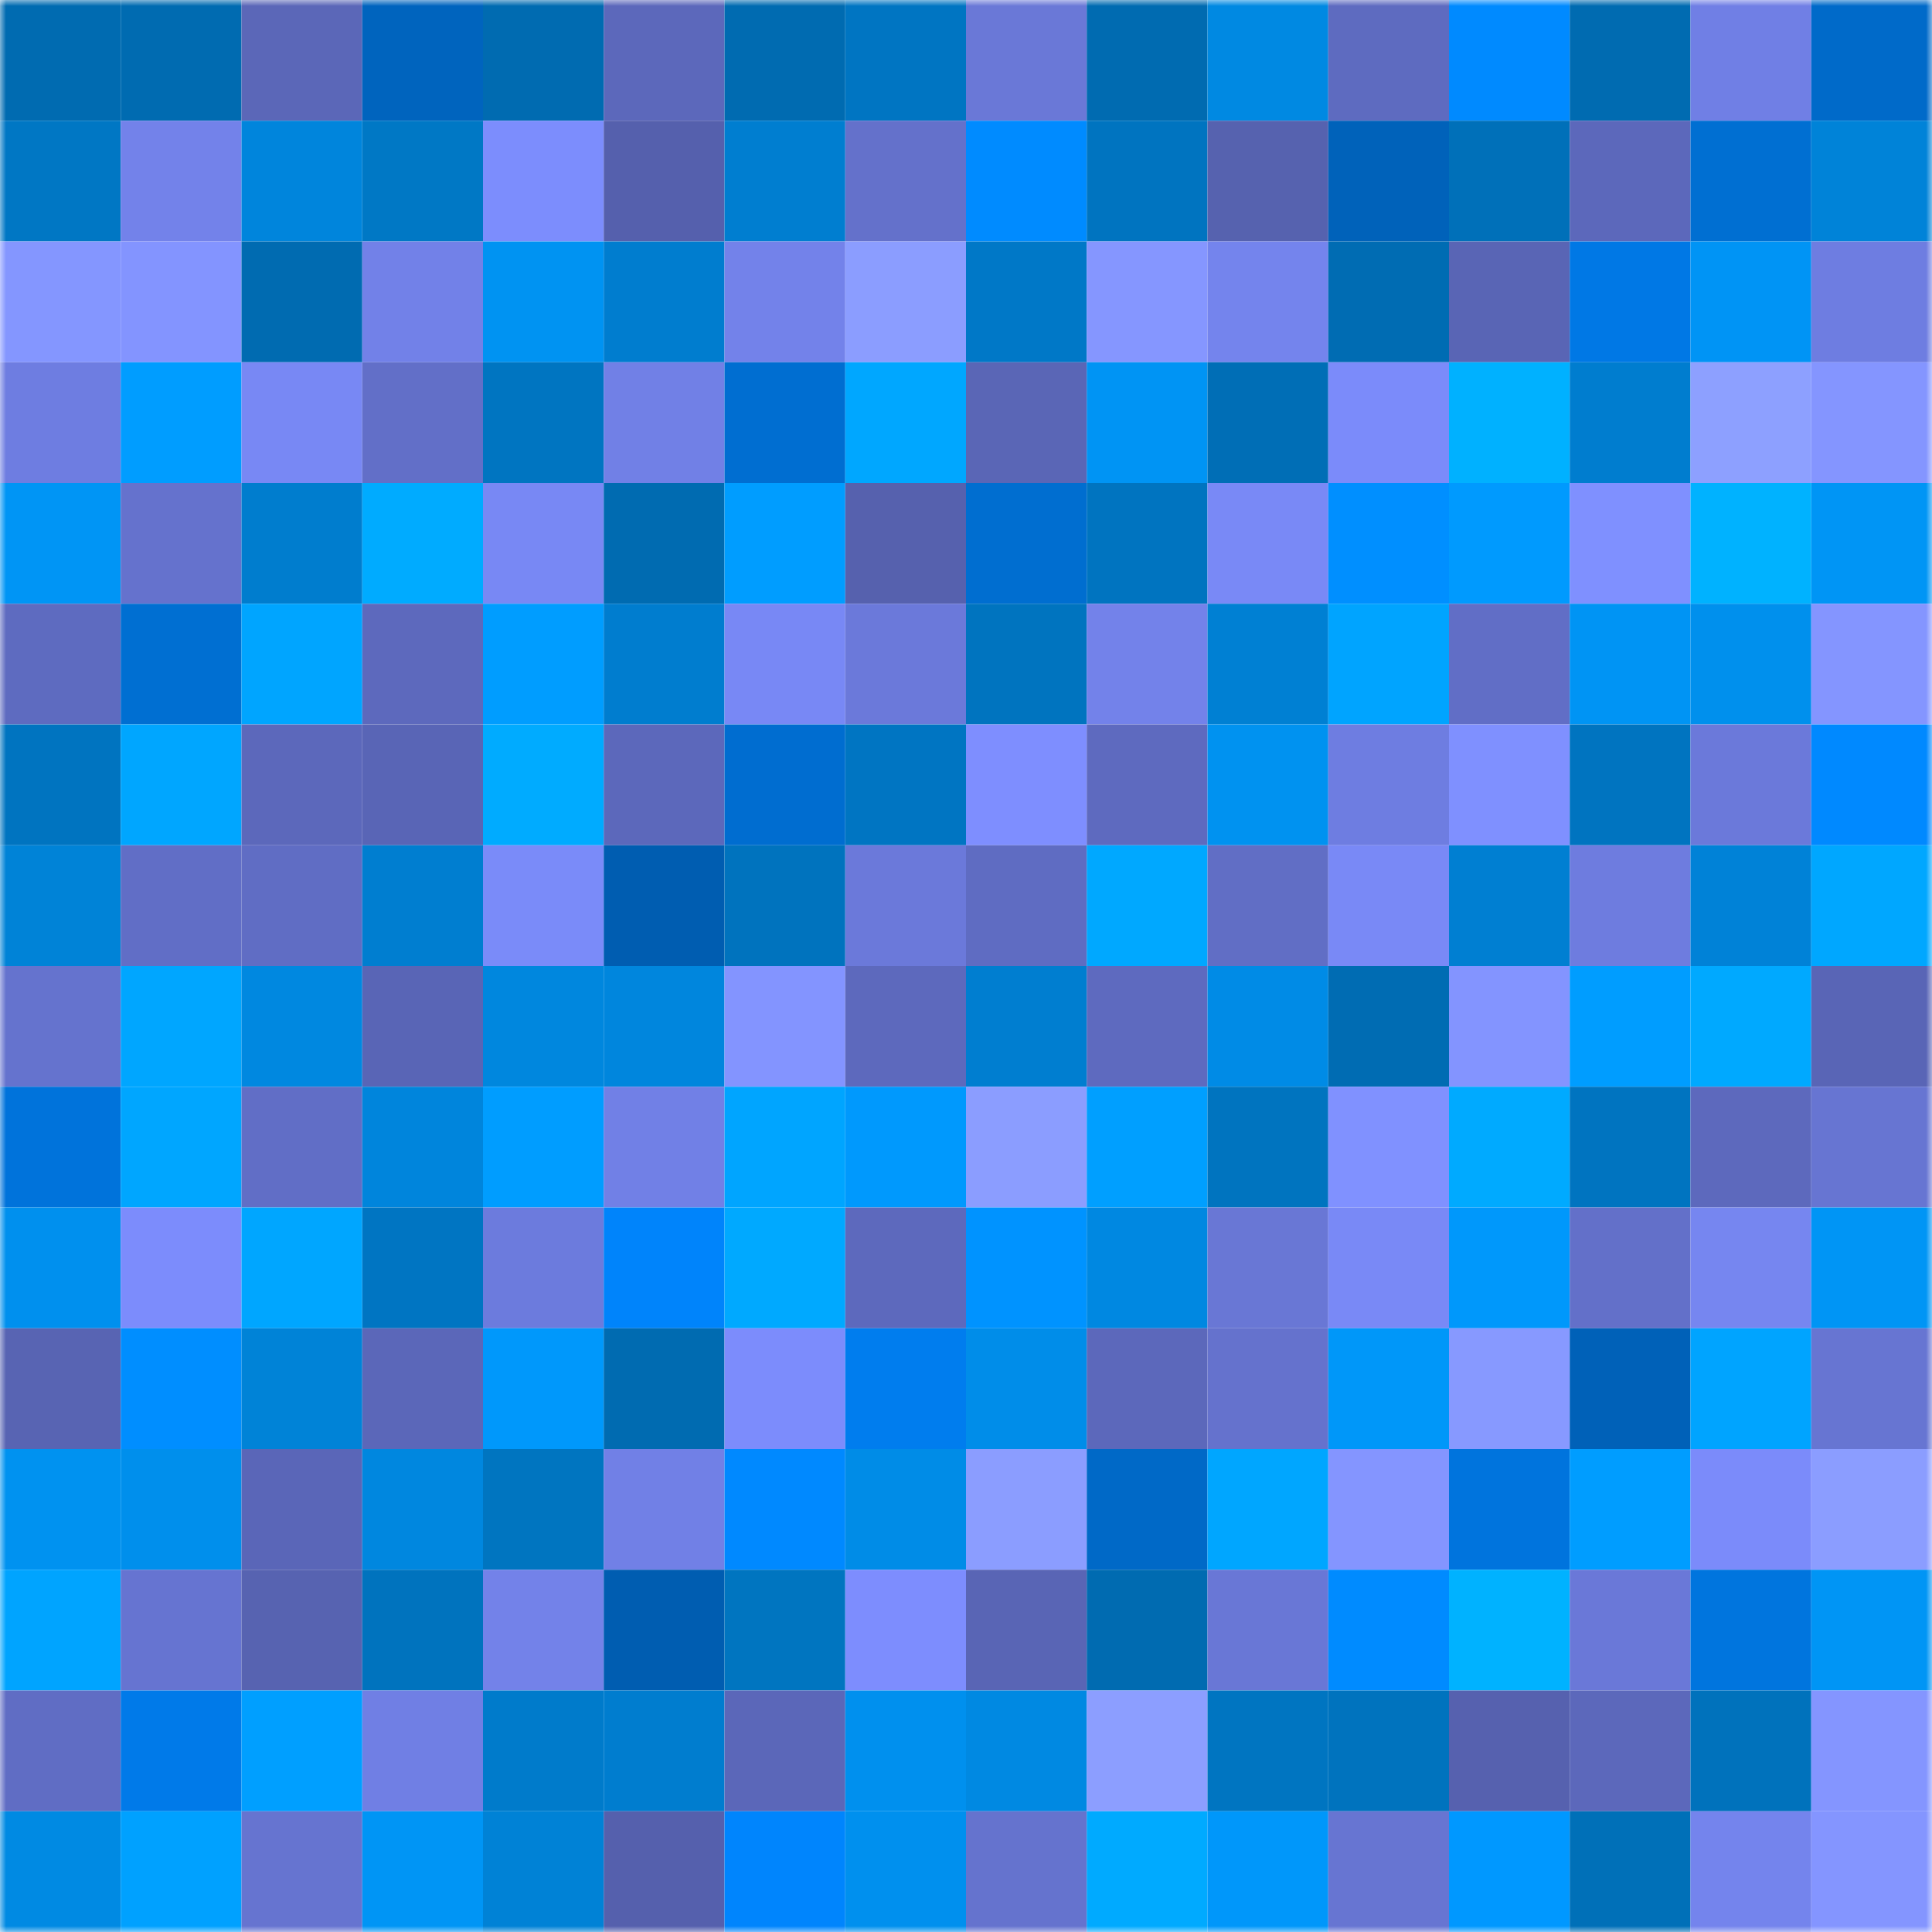 <svg viewBox="0 0 160 160" fill="none" role="img" xmlns="http://www.w3.org/2000/svg" width="240" height="240" name="ens%2Cyodlhaus.eth"><mask id="103270370" mask-type="alpha" maskUnits="userSpaceOnUse" x="0" y="0" width="160" height="160"><rect width="160" height="160" fill="#FFFFFF"></rect></mask><g mask="url(#103270370)"><rect x="0" y="0" width="10" height="10" fill="#006bb1"></rect><rect x="10" y="0" width="10" height="10" fill="#006bb1"></rect><rect x="20" y="0" width="10" height="10" fill="#5b67b8"></rect><rect x="30" y="0" width="10" height="10" fill="#0064be"></rect><rect x="40" y="0" width="10" height="10" fill="#006bb1"></rect><rect x="50" y="0" width="10" height="10" fill="#5c68bb"></rect><rect x="60" y="0" width="10" height="10" fill="#006bb1"></rect><rect x="70" y="0" width="10" height="10" fill="#0075c2"></rect><rect x="80" y="0" width="10" height="10" fill="#6a78d7"></rect><rect x="90" y="0" width="10" height="10" fill="#006bb1"></rect><rect x="100" y="0" width="10" height="10" fill="#0089e2"></rect><rect x="110" y="0" width="10" height="10" fill="#5e6bc0"></rect><rect x="120" y="0" width="10" height="10" fill="#008aff"></rect><rect x="130" y="0" width="10" height="10" fill="#006bb1"></rect><rect x="140" y="0" width="10" height="10" fill="#707fe5"></rect><rect x="150" y="0" width="10" height="10" fill="#006ac9"></rect><rect x="0" y="10" width="10" height="10" fill="#0077c4"></rect><rect x="10" y="10" width="10" height="10" fill="#7382ea"></rect><rect x="20" y="10" width="10" height="10" fill="#0085dc"></rect><rect x="30" y="10" width="10" height="10" fill="#0078c5"></rect><rect x="40" y="10" width="10" height="10" fill="#7c8dfd"></rect><rect x="50" y="10" width="10" height="10" fill="#5560ad"></rect><rect x="60" y="10" width="10" height="10" fill="#007ed0"></rect><rect x="70" y="10" width="10" height="10" fill="#6471cb"></rect><rect x="80" y="10" width="10" height="10" fill="#008bff"></rect><rect x="90" y="10" width="10" height="10" fill="#0074c0"></rect><rect x="100" y="10" width="10" height="10" fill="#5662af"></rect><rect x="110" y="10" width="10" height="10" fill="#0062ba"></rect><rect x="120" y="10" width="10" height="10" fill="#0070b9"></rect><rect x="130" y="10" width="10" height="10" fill="#5c68bb"></rect><rect x="140" y="10" width="10" height="10" fill="#006fd2"></rect><rect x="150" y="10" width="10" height="10" fill="#0083d8"></rect><rect x="0" y="20" width="10" height="10" fill="#8496ff"></rect><rect x="10" y="20" width="10" height="10" fill="#8394ff"></rect><rect x="20" y="20" width="10" height="10" fill="#006bb1"></rect><rect x="30" y="20" width="10" height="10" fill="#7281e8"></rect><rect x="40" y="20" width="10" height="10" fill="#0093f2"></rect><rect x="50" y="20" width="10" height="10" fill="#007dcf"></rect><rect x="60" y="20" width="10" height="10" fill="#7382ea"></rect><rect x="70" y="20" width="10" height="10" fill="#8b9dff"></rect><rect x="80" y="20" width="10" height="10" fill="#0078c7"></rect><rect x="90" y="20" width="10" height="10" fill="#8596ff"></rect><rect x="100" y="20" width="10" height="10" fill="#7484ed"></rect><rect x="110" y="20" width="10" height="10" fill="#006cb3"></rect><rect x="120" y="20" width="10" height="10" fill="#5965b5"></rect><rect x="130" y="20" width="10" height="10" fill="#0078e5"></rect><rect x="140" y="20" width="10" height="10" fill="#0094f5"></rect><rect x="150" y="20" width="10" height="10" fill="#6e7de1"></rect><rect x="0" y="30" width="10" height="10" fill="#6e7de1"></rect><rect x="10" y="30" width="10" height="10" fill="#009dff"></rect><rect x="20" y="30" width="10" height="10" fill="#7888f4"></rect><rect x="30" y="30" width="10" height="10" fill="#626fc8"></rect><rect x="40" y="30" width="10" height="10" fill="#0075c1"></rect><rect x="50" y="30" width="10" height="10" fill="#7180e6"></rect><rect x="60" y="30" width="10" height="10" fill="#006ed1"></rect><rect x="70" y="30" width="10" height="10" fill="#00a7ff"></rect><rect x="80" y="30" width="10" height="10" fill="#5a66b6"></rect><rect x="90" y="30" width="10" height="10" fill="#0094f4"></rect><rect x="100" y="30" width="10" height="10" fill="#006eb6"></rect><rect x="110" y="30" width="10" height="10" fill="#7b8bfa"></rect><rect x="120" y="30" width="10" height="10" fill="#00b1ff"></rect><rect x="130" y="30" width="10" height="10" fill="#007dcf"></rect><rect x="140" y="30" width="10" height="10" fill="#8da0ff"></rect><rect x="150" y="30" width="10" height="10" fill="#8495ff"></rect><rect x="0" y="40" width="10" height="10" fill="#0095f5"></rect><rect x="10" y="40" width="10" height="10" fill="#6572cd"></rect><rect x="20" y="40" width="10" height="10" fill="#007dce"></rect><rect x="30" y="40" width="10" height="10" fill="#00abff"></rect><rect x="40" y="40" width="10" height="10" fill="#7888f4"></rect><rect x="50" y="40" width="10" height="10" fill="#006bb1"></rect><rect x="60" y="40" width="10" height="10" fill="#009dff"></rect><rect x="70" y="40" width="10" height="10" fill="#5661ae"></rect><rect x="80" y="40" width="10" height="10" fill="#006ed0"></rect><rect x="90" y="40" width="10" height="10" fill="#0074c0"></rect><rect x="100" y="40" width="10" height="10" fill="#7989f6"></rect><rect x="110" y="40" width="10" height="10" fill="#008fff"></rect><rect x="120" y="40" width="10" height="10" fill="#009afe"></rect><rect x="130" y="40" width="10" height="10" fill="#7f90ff"></rect><rect x="140" y="40" width="10" height="10" fill="#00b2ff"></rect><rect x="150" y="40" width="10" height="10" fill="#0095f5"></rect><rect x="0" y="50" width="10" height="10" fill="#5e6bc0"></rect><rect x="10" y="50" width="10" height="10" fill="#006fd2"></rect><rect x="20" y="50" width="10" height="10" fill="#00a5ff"></rect><rect x="30" y="50" width="10" height="10" fill="#5d69bd"></rect><rect x="40" y="50" width="10" height="10" fill="#009dff"></rect><rect x="50" y="50" width="10" height="10" fill="#007dcf"></rect><rect x="60" y="50" width="10" height="10" fill="#7888f5"></rect><rect x="70" y="50" width="10" height="10" fill="#6b79da"></rect><rect x="80" y="50" width="10" height="10" fill="#0074bf"></rect><rect x="90" y="50" width="10" height="10" fill="#7382ea"></rect><rect x="100" y="50" width="10" height="10" fill="#0080d3"></rect><rect x="110" y="50" width="10" height="10" fill="#00a4ff"></rect><rect x="120" y="50" width="10" height="10" fill="#616ec6"></rect><rect x="130" y="50" width="10" height="10" fill="#0094f4"></rect><rect x="140" y="50" width="10" height="10" fill="#0090ed"></rect><rect x="150" y="50" width="10" height="10" fill="#8495ff"></rect><rect x="0" y="60" width="10" height="10" fill="#0074c0"></rect><rect x="10" y="60" width="10" height="10" fill="#00a6ff"></rect><rect x="20" y="60" width="10" height="10" fill="#5c68bb"></rect><rect x="30" y="60" width="10" height="10" fill="#5965b6"></rect><rect x="40" y="60" width="10" height="10" fill="#00abff"></rect><rect x="50" y="60" width="10" height="10" fill="#5c68bb"></rect><rect x="60" y="60" width="10" height="10" fill="#006dd0"></rect><rect x="70" y="60" width="10" height="10" fill="#0075c2"></rect><rect x="80" y="60" width="10" height="10" fill="#7e8eff"></rect><rect x="90" y="60" width="10" height="10" fill="#5e6abf"></rect><rect x="100" y="60" width="10" height="10" fill="#0092f0"></rect><rect x="110" y="60" width="10" height="10" fill="#6e7de1"></rect><rect x="120" y="60" width="10" height="10" fill="#7f90ff"></rect><rect x="130" y="60" width="10" height="10" fill="#0074c0"></rect><rect x="140" y="60" width="10" height="10" fill="#6b79da"></rect><rect x="150" y="60" width="10" height="10" fill="#0089ff"></rect><rect x="0" y="70" width="10" height="10" fill="#0083d7"></rect><rect x="10" y="70" width="10" height="10" fill="#616ec6"></rect><rect x="20" y="70" width="10" height="10" fill="#606dc4"></rect><rect x="30" y="70" width="10" height="10" fill="#007ed0"></rect><rect x="40" y="70" width="10" height="10" fill="#7a8bf9"></rect><rect x="50" y="70" width="10" height="10" fill="#005db1"></rect><rect x="60" y="70" width="10" height="10" fill="#0073be"></rect><rect x="70" y="70" width="10" height="10" fill="#6b79da"></rect><rect x="80" y="70" width="10" height="10" fill="#5f6cc2"></rect><rect x="90" y="70" width="10" height="10" fill="#00a8ff"></rect><rect x="100" y="70" width="10" height="10" fill="#616ec5"></rect><rect x="110" y="70" width="10" height="10" fill="#7989f6"></rect><rect x="120" y="70" width="10" height="10" fill="#007fd2"></rect><rect x="130" y="70" width="10" height="10" fill="#6e7cdf"></rect><rect x="140" y="70" width="10" height="10" fill="#0082d7"></rect><rect x="150" y="70" width="10" height="10" fill="#00a7ff"></rect><rect x="0" y="80" width="10" height="10" fill="#6573ce"></rect><rect x="10" y="80" width="10" height="10" fill="#00a6ff"></rect><rect x="20" y="80" width="10" height="10" fill="#0088e0"></rect><rect x="30" y="80" width="10" height="10" fill="#5965b6"></rect><rect x="40" y="80" width="10" height="10" fill="#0087de"></rect><rect x="50" y="80" width="10" height="10" fill="#0086dd"></rect><rect x="60" y="80" width="10" height="10" fill="#8394ff"></rect><rect x="70" y="80" width="10" height="10" fill="#5d69bd"></rect><rect x="80" y="80" width="10" height="10" fill="#007ed0"></rect><rect x="90" y="80" width="10" height="10" fill="#5e6abf"></rect><rect x="100" y="80" width="10" height="10" fill="#008be6"></rect><rect x="110" y="80" width="10" height="10" fill="#006cb3"></rect><rect x="120" y="80" width="10" height="10" fill="#8394ff"></rect><rect x="130" y="80" width="10" height="10" fill="#009dff"></rect><rect x="140" y="80" width="10" height="10" fill="#00a9ff"></rect><rect x="150" y="80" width="10" height="10" fill="#5965b6"></rect><rect x="0" y="90" width="10" height="10" fill="#0073db"></rect><rect x="10" y="90" width="10" height="10" fill="#00a6ff"></rect><rect x="20" y="90" width="10" height="10" fill="#616ec6"></rect><rect x="30" y="90" width="10" height="10" fill="#0085dc"></rect><rect x="40" y="90" width="10" height="10" fill="#009dff"></rect><rect x="50" y="90" width="10" height="10" fill="#7180e6"></rect><rect x="60" y="90" width="10" height="10" fill="#00a5ff"></rect><rect x="70" y="90" width="10" height="10" fill="#0099fd"></rect><rect x="80" y="90" width="10" height="10" fill="#8b9dff"></rect><rect x="90" y="90" width="10" height="10" fill="#009fff"></rect><rect x="100" y="90" width="10" height="10" fill="#0074bf"></rect><rect x="110" y="90" width="10" height="10" fill="#8091ff"></rect><rect x="120" y="90" width="10" height="10" fill="#00aaff"></rect><rect x="130" y="90" width="10" height="10" fill="#0074c0"></rect><rect x="140" y="90" width="10" height="10" fill="#5d69bd"></rect><rect x="150" y="90" width="10" height="10" fill="#6775d2"></rect><rect x="0" y="100" width="10" height="10" fill="#0090ee"></rect><rect x="10" y="100" width="10" height="10" fill="#7c8cfc"></rect><rect x="20" y="100" width="10" height="10" fill="#00a6ff"></rect><rect x="30" y="100" width="10" height="10" fill="#0075c2"></rect><rect x="40" y="100" width="10" height="10" fill="#6c7bdd"></rect><rect x="50" y="100" width="10" height="10" fill="#0084fb"></rect><rect x="60" y="100" width="10" height="10" fill="#00a9ff"></rect><rect x="70" y="100" width="10" height="10" fill="#5d69bd"></rect><rect x="80" y="100" width="10" height="10" fill="#0093ff"></rect><rect x="90" y="100" width="10" height="10" fill="#0088e1"></rect><rect x="100" y="100" width="10" height="10" fill="#6977d5"></rect><rect x="110" y="100" width="10" height="10" fill="#7989f6"></rect><rect x="120" y="100" width="10" height="10" fill="#0098fb"></rect><rect x="130" y="100" width="10" height="10" fill="#6370c9"></rect><rect x="140" y="100" width="10" height="10" fill="#7686f0"></rect><rect x="150" y="100" width="10" height="10" fill="#0095f5"></rect><rect x="0" y="110" width="10" height="10" fill="#5864b3"></rect><rect x="10" y="110" width="10" height="10" fill="#008eff"></rect><rect x="20" y="110" width="10" height="10" fill="#0083d7"></rect><rect x="30" y="110" width="10" height="10" fill="#5b67b9"></rect><rect x="40" y="110" width="10" height="10" fill="#0098fb"></rect><rect x="50" y="110" width="10" height="10" fill="#006bb1"></rect><rect x="60" y="110" width="10" height="10" fill="#7c8cfc"></rect><rect x="70" y="110" width="10" height="10" fill="#007dee"></rect><rect x="80" y="110" width="10" height="10" fill="#008de9"></rect><rect x="90" y="110" width="10" height="10" fill="#5c68bb"></rect><rect x="100" y="110" width="10" height="10" fill="#6572cd"></rect><rect x="110" y="110" width="10" height="10" fill="#0097f9"></rect><rect x="120" y="110" width="10" height="10" fill="#8799ff"></rect><rect x="130" y="110" width="10" height="10" fill="#0061b8"></rect><rect x="140" y="110" width="10" height="10" fill="#00a4ff"></rect><rect x="150" y="110" width="10" height="10" fill="#6775d2"></rect><rect x="0" y="120" width="10" height="10" fill="#0092f0"></rect><rect x="10" y="120" width="10" height="10" fill="#008fec"></rect><rect x="20" y="120" width="10" height="10" fill="#5a66b8"></rect><rect x="30" y="120" width="10" height="10" fill="#0087df"></rect><rect x="40" y="120" width="10" height="10" fill="#0075c0"></rect><rect x="50" y="120" width="10" height="10" fill="#7180e6"></rect><rect x="60" y="120" width="10" height="10" fill="#0089ff"></rect><rect x="70" y="120" width="10" height="10" fill="#008ce7"></rect><rect x="80" y="120" width="10" height="10" fill="#8b9dff"></rect><rect x="90" y="120" width="10" height="10" fill="#0069c7"></rect><rect x="100" y="120" width="10" height="10" fill="#00a6ff"></rect><rect x="110" y="120" width="10" height="10" fill="#8495ff"></rect><rect x="120" y="120" width="10" height="10" fill="#0074dd"></rect><rect x="130" y="120" width="10" height="10" fill="#009dff"></rect><rect x="140" y="120" width="10" height="10" fill="#7b8bfa"></rect><rect x="150" y="120" width="10" height="10" fill="#8b9dff"></rect><rect x="0" y="130" width="10" height="10" fill="#00a4ff"></rect><rect x="10" y="130" width="10" height="10" fill="#6674d1"></rect><rect x="20" y="130" width="10" height="10" fill="#5763b1"></rect><rect x="30" y="130" width="10" height="10" fill="#0073be"></rect><rect x="40" y="130" width="10" height="10" fill="#7382e9"></rect><rect x="50" y="130" width="10" height="10" fill="#005db1"></rect><rect x="60" y="130" width="10" height="10" fill="#0075c0"></rect><rect x="70" y="130" width="10" height="10" fill="#7d8dfe"></rect><rect x="80" y="130" width="10" height="10" fill="#5965b5"></rect><rect x="90" y="130" width="10" height="10" fill="#006bb1"></rect><rect x="100" y="130" width="10" height="10" fill="#6977d6"></rect><rect x="110" y="130" width="10" height="10" fill="#008bff"></rect><rect x="120" y="130" width="10" height="10" fill="#00b2ff"></rect><rect x="130" y="130" width="10" height="10" fill="#6a78d8"></rect><rect x="140" y="130" width="10" height="10" fill="#0075de"></rect><rect x="150" y="130" width="10" height="10" fill="#0095f5"></rect><rect x="0" y="140" width="10" height="10" fill="#606dc4"></rect><rect x="10" y="140" width="10" height="10" fill="#007ae9"></rect><rect x="20" y="140" width="10" height="10" fill="#009fff"></rect><rect x="30" y="140" width="10" height="10" fill="#707fe4"></rect><rect x="40" y="140" width="10" height="10" fill="#007bcb"></rect><rect x="50" y="140" width="10" height="10" fill="#007dcf"></rect><rect x="60" y="140" width="10" height="10" fill="#5b67b9"></rect><rect x="70" y="140" width="10" height="10" fill="#0090ee"></rect><rect x="80" y="140" width="10" height="10" fill="#0089e2"></rect><rect x="90" y="140" width="10" height="10" fill="#8c9eff"></rect><rect x="100" y="140" width="10" height="10" fill="#0075c1"></rect><rect x="110" y="140" width="10" height="10" fill="#0073be"></rect><rect x="120" y="140" width="10" height="10" fill="#5661af"></rect><rect x="130" y="140" width="10" height="10" fill="#5c68bb"></rect><rect x="140" y="140" width="10" height="10" fill="#0072bc"></rect><rect x="150" y="140" width="10" height="10" fill="#8495ff"></rect><rect x="0" y="150" width="10" height="10" fill="#008ae3"></rect><rect x="10" y="150" width="10" height="10" fill="#00a1ff"></rect><rect x="20" y="150" width="10" height="10" fill="#6674d0"></rect><rect x="30" y="150" width="10" height="10" fill="#0095f5"></rect><rect x="40" y="150" width="10" height="10" fill="#0082d6"></rect><rect x="50" y="150" width="10" height="10" fill="#5560ad"></rect><rect x="60" y="150" width="10" height="10" fill="#0085fd"></rect><rect x="70" y="150" width="10" height="10" fill="#0090ee"></rect><rect x="80" y="150" width="10" height="10" fill="#6573ce"></rect><rect x="90" y="150" width="10" height="10" fill="#00aaff"></rect><rect x="100" y="150" width="10" height="10" fill="#0097fa"></rect><rect x="110" y="150" width="10" height="10" fill="#6775d2"></rect><rect x="120" y="150" width="10" height="10" fill="#0098ff"></rect><rect x="130" y="150" width="10" height="10" fill="#0070b8"></rect><rect x="140" y="150" width="10" height="10" fill="#7484ed"></rect><rect x="150" y="150" width="10" height="10" fill="#8495ff"></rect></g></svg>